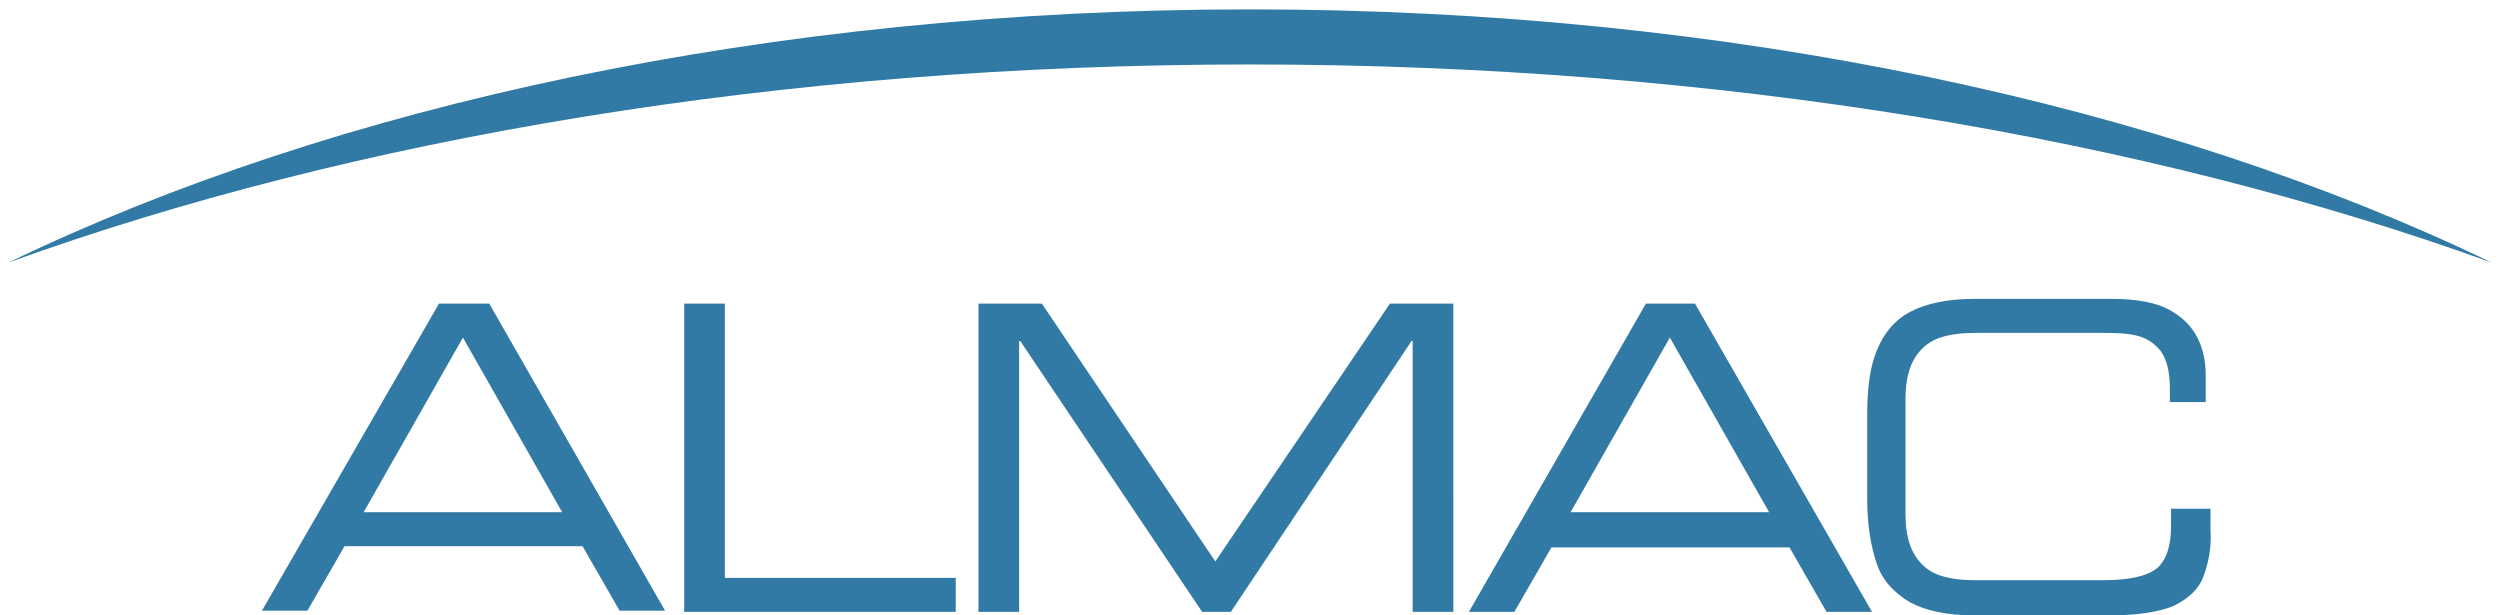 <svg width="195" height="48" viewBox="0 0 195 48" xmlns="http://www.w3.org/2000/svg"><title>logo-almac</title><g fill="none" fill-rule="evenodd"><path d="M56.54 23.68h-3.172v24.046h21.18v-2.652H56.54V23.68zm-22.298 0L20.433 47.634h3.545l2.893-5.028h18.567l2.892 5.028h3.546L38.16 23.68h-3.918zm-5.878 16.274l7.744-13.623 7.744 13.623H28.364zm140.978-.365v1.462c0 1.555-.373 2.652-1.12 3.292-.84.64-2.239.914-4.291.914h-9.797c-1.026 0-1.96-.091-2.8-.366-.839-.274-1.492-.822-1.958-1.554-.467-.731-.747-1.828-.747-3.2v-9.051c0-1.372.28-2.469.747-3.2.466-.732 1.12-1.28 1.959-1.555.84-.274 1.773-.365 2.799-.365h9.703c.933 0 1.866 0 2.706.183.84.182 1.4.548 1.96 1.188.466.64.746 1.554.746 2.926v1.097h2.799v-2.011c0-1.098-.187-2.103-.653-3.018-.467-.914-1.213-1.645-2.24-2.194-1.026-.548-2.519-.823-4.385-.823h-10.823c-2.052 0-3.732.366-4.945 1.006s-2.052 1.646-2.612 3.017c-.56 1.372-.746 3.017-.746 5.029v6.583c0 2.011.28 3.657.746 5.028.466 1.372 1.4 2.286 2.612 3.017 1.213.64 2.893 1.006 4.945 1.006h10.637c2.146 0 3.825-.274 4.945-.731 1.12-.549 1.959-1.28 2.332-2.286.373-1.006.653-2.194.56-3.657V39.68h-3.079v-.091zm-40.96-15.909l-13.808 24.046h3.546l2.892-5.029h18.567l2.892 5.029h3.546L132.208 23.68h-3.825zm-5.877 16.274l7.744-13.623 7.744 13.623h-15.488zm-27.71 3.84L81.264 23.68H76.32v24.046h3.172v-21.12h.093l14.182 21.12h2.24l14.088-21.12h.093v21.12h3.172V23.68h-4.945L94.794 43.794z" fill="#307aa5"/><path d="M.653 20.48C26.031 8.229 60.086.731 97.5.731c37.414 0 71.469 7.498 96.847 19.749C167.569 10.789 133.98 5.029 97.5 5.029S27.43 10.789.653 20.48" fill="#307aa5"/></g></svg>